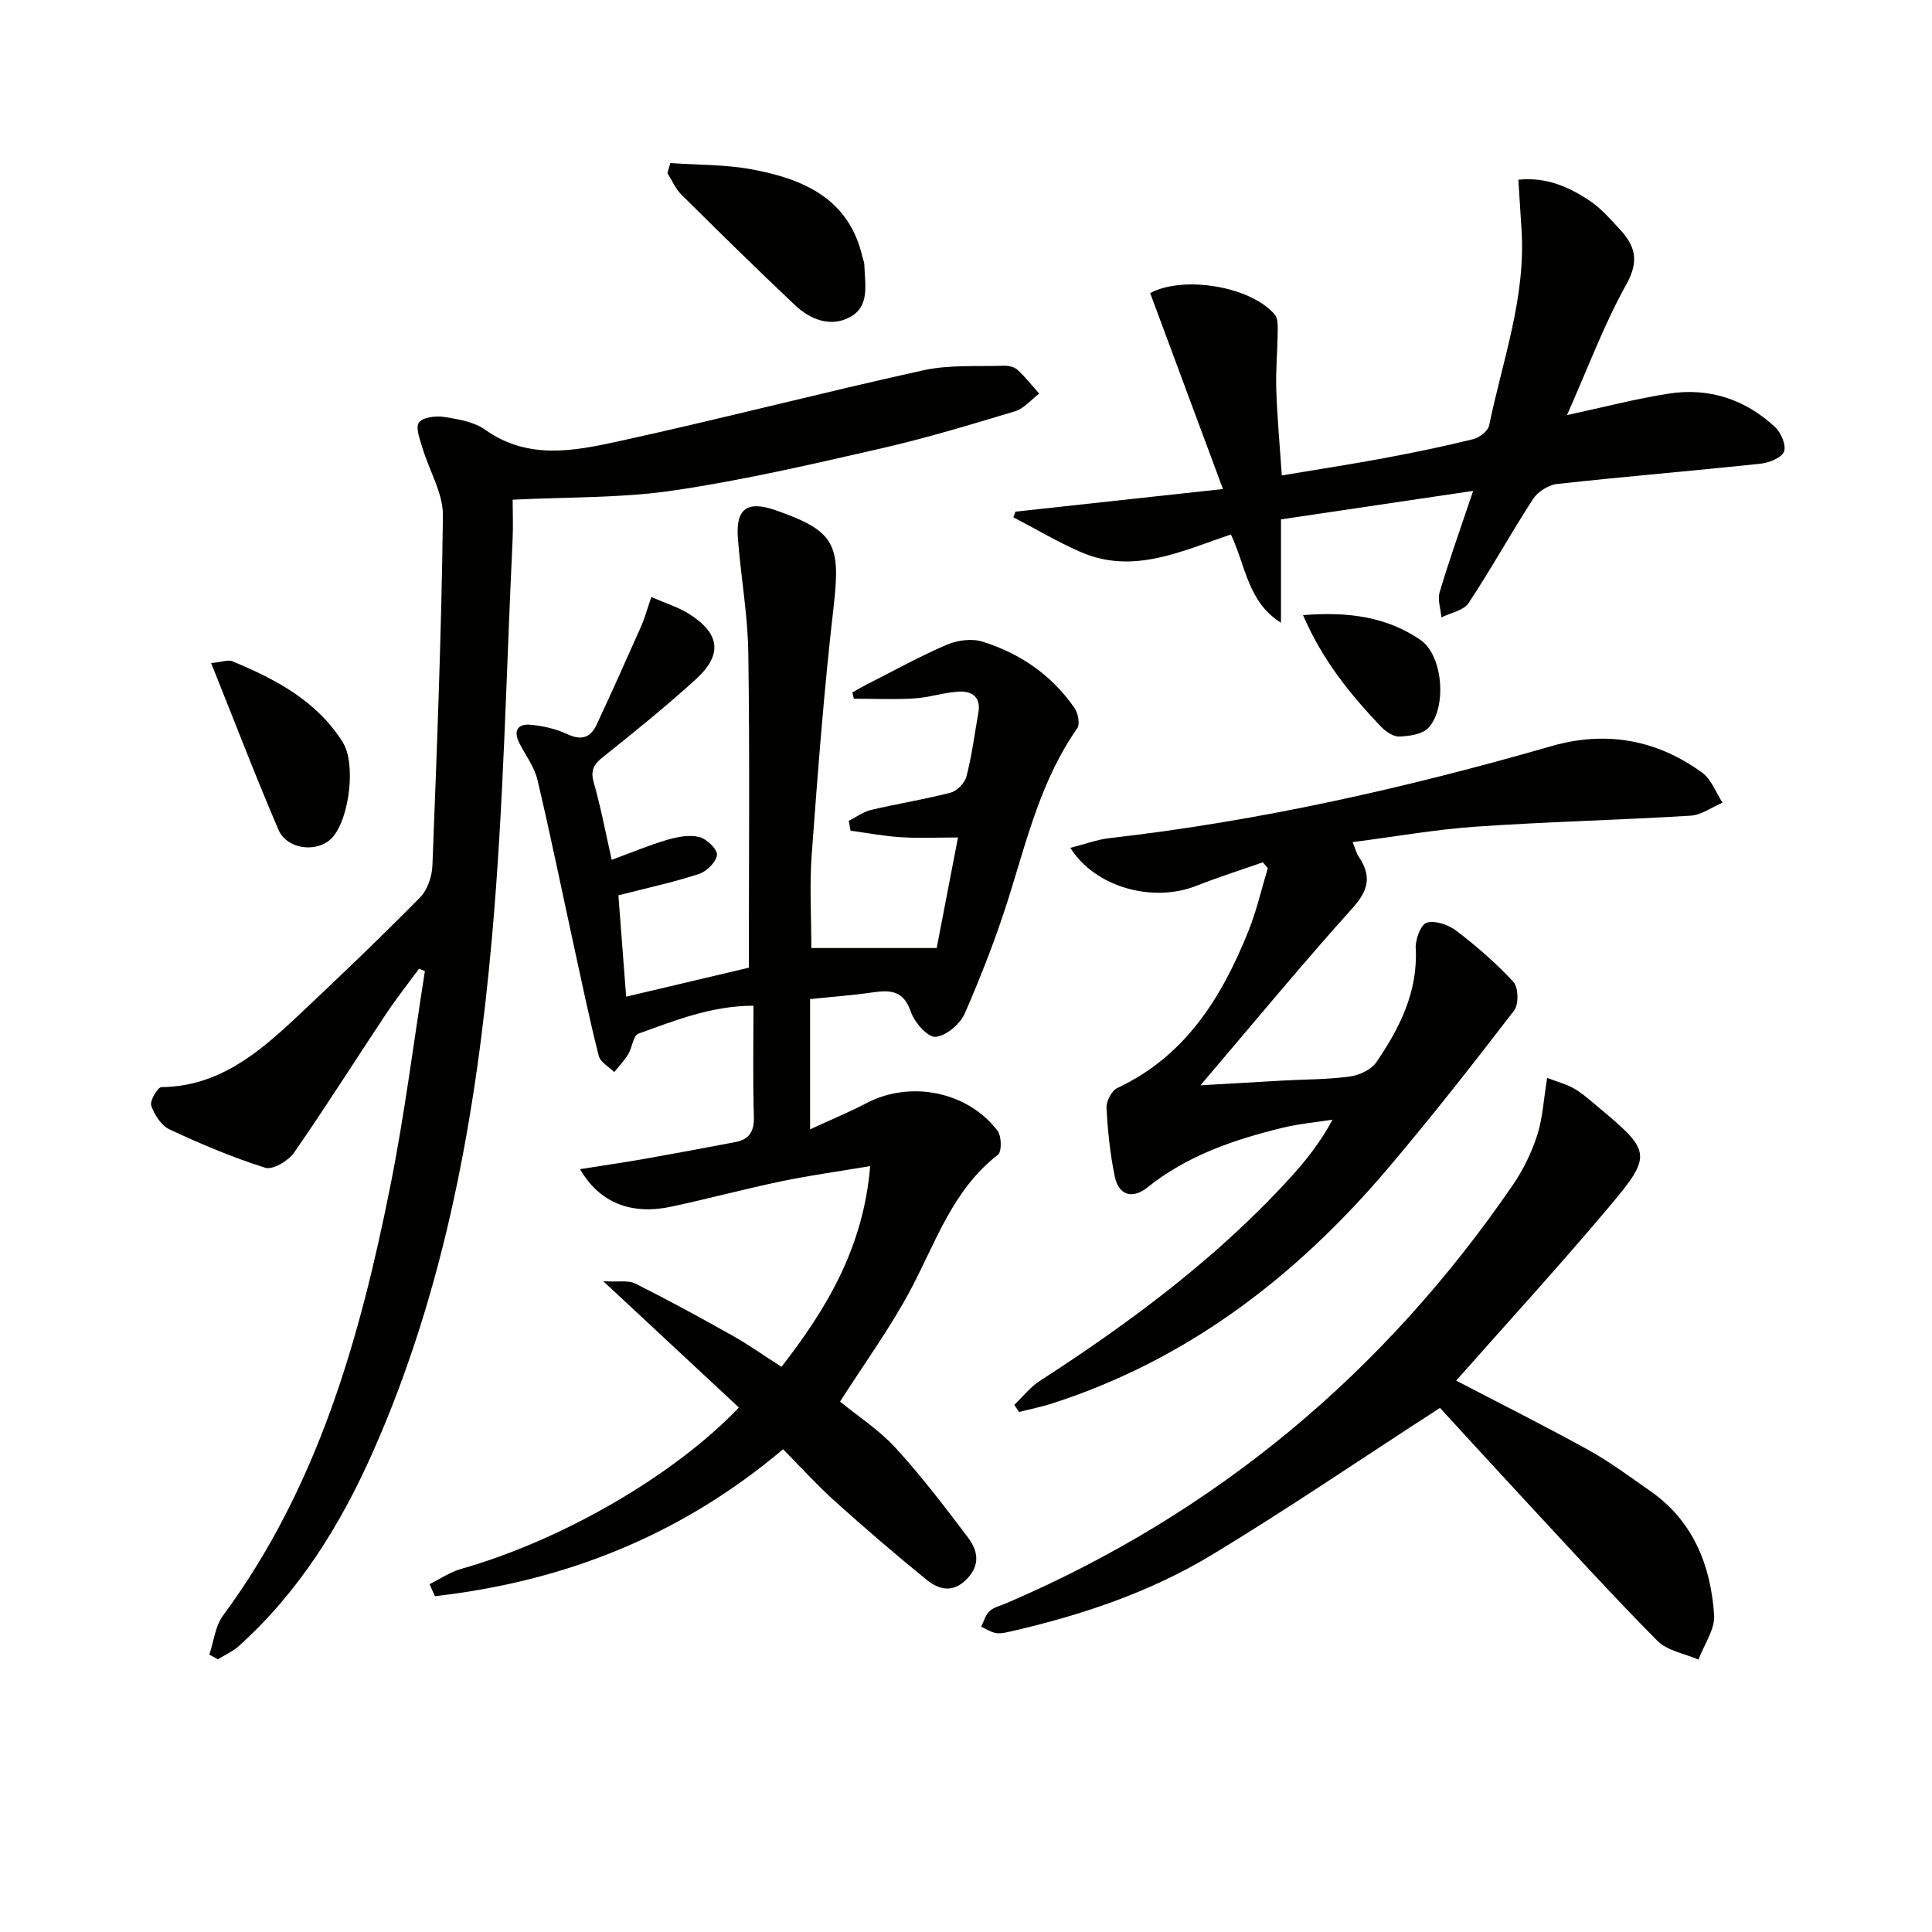 <svg enable-background="new 0 0 400 400" viewBox="0 0 400 400" xmlns="http://www.w3.org/2000/svg"><g fill="#010100"><path d="m134.85 123.61c3.08 1.34 5.52 2.08 7.61 3.37 6.64 4.09 7.26 8.53 1.56 13.7-6.15 5.59-12.63 10.84-19.14 16.02-1.96 1.56-2.67 2.8-1.94 5.35 1.45 5.07 2.42 10.27 3.71 15.97 4.06-1.49 7.69-3.03 11.45-4.13 2.13-.63 4.6-1.1 6.66-.6 1.53.37 3.79 2.53 3.68 3.7-.13 1.46-2.14 3.44-3.74 3.96-5.33 1.74-10.84 2.92-16.67 4.42.52 6.72 1.03 13.42 1.61 20.98 9.19-2.17 17.66-4.17 25.4-6 0-22.19.2-43.65-.11-65.1-.11-7.95-1.55-15.87-2.16-23.82-.47-6.15 1.95-7.84 7.82-5.79 12.3 4.29 13.5 7.05 11.99 20.09-1.97 17-3.26 34.08-4.52 51.14-.48 6.42-.08 12.91-.08 19.41h25.95c1.37-7.09 2.82-14.67 4.41-22.89-4.3 0-8.06.18-11.78-.05-3.5-.22-6.98-.88-10.46-1.35-.13-.68-.25-1.36-.38-2.03 1.52-.77 2.96-1.88 4.57-2.26 5.49-1.3 11.08-2.17 16.54-3.6 1.34-.35 2.94-2.03 3.28-3.39 1.11-4.33 1.68-8.8 2.46-13.22.56-3.19-1.39-4.43-3.99-4.3-3.11.16-6.17 1.22-9.29 1.41-4.16.26-8.34.06-12.51.06-.1-.44-.2-.87-.31-1.31 1.02-.56 2.02-1.15 3.06-1.68 5.47-2.77 10.85-5.76 16.48-8.18 2.19-.94 5.17-1.34 7.38-.65 7.81 2.42 14.37 6.94 19.08 13.75.73 1.06 1.17 3.31.57 4.18-7.32 10.43-10.3 22.53-13.99 34.42-2.6 8.37-5.8 16.59-9.3 24.63-.96 2.2-3.88 4.68-6.07 4.85-1.62.12-4.36-3-5.1-5.19-1.43-4.21-3.98-4.58-7.64-4.05-4.39.64-8.83.96-13.22 1.42v26.97c4.36-2.02 8.12-3.57 11.72-5.45 9.03-4.72 20.88-2.42 27.09 5.74.85 1.11.9 4.34.08 4.97-9.29 7.19-12.79 17.93-17.97 27.74-4.25 8.03-9.67 15.45-14.72 23.37 3.69 3.01 8.08 5.85 11.49 9.57 5.37 5.85 10.2 12.22 15 18.56 2 2.64 2.64 5.61-.2 8.56-2.91 3.03-5.82 2.26-8.4.17-6.44-5.24-12.74-10.65-18.91-16.2-3.7-3.33-7.06-7.05-10.77-10.8-21.14 17.87-45.34 27.39-72.08 30.42-.37-.83-.75-1.66-1.12-2.48 2.17-1.07 4.24-2.51 6.52-3.16 20.75-5.87 44.06-19.28 57.53-33.42-8.93-8.31-17.85-16.63-28.07-26.14 3.15.18 5.16-.25 6.59.46 6.81 3.41 13.5 7.06 20.14 10.79 3.33 1.87 6.46 4.1 10.16 6.47 9.33-12.02 16.96-24.64 18.36-41.56-6.78 1.14-12.62 1.94-18.38 3.14-7.64 1.6-15.18 3.63-22.81 5.26-8.22 1.75-14.82-.74-18.88-7.77 4.67-.74 8.91-1.35 13.12-2.09 6.36-1.12 12.71-2.31 19.06-3.52 2.92-.55 3.91-2.27 3.81-5.32-.23-7.46-.08-14.92-.08-22.91-8.77.02-16.3 3.09-23.85 5.8-1.05.38-1.25 2.86-2.08 4.23-.81 1.34-1.92 2.49-2.9 3.72-1.11-1.12-2.88-2.06-3.21-3.38-1.87-7.35-3.41-14.79-5.03-22.21-2.54-11.65-4.92-23.34-7.66-34.94-.63-2.66-2.45-5.05-3.73-7.56-1.31-2.55-.38-4.08 2.31-3.83 2.6.24 5.29.86 7.64 1.96 2.93 1.37 4.8.69 6.05-2 3.13-6.73 6.17-13.5 9.18-20.29.78-1.78 1.28-3.65 2.13-6.11z"/><path d="m106.14 103.46c0 2.24.13 5.38-.02 8.51-1.32 27.41-1.83 54.9-4.27 82.21-3.26 36.47-9.61 72.45-24.59 106.3-6.72 15.19-15.35 29.1-27.82 40.32-1.25 1.13-2.89 1.84-4.34 2.74-.59-.32-1.18-.65-1.76-.97.91-2.72 1.21-5.89 2.84-8.09 19.58-26.51 28.3-57.26 34.62-88.86 2.95-14.74 4.82-29.7 7.17-44.56-.4-.17-.8-.33-1.21-.5-2.3 3.13-4.72 6.19-6.87 9.42-6.36 9.55-12.48 19.27-19.03 28.69-1.18 1.69-4.4 3.59-5.95 3.1-6.75-2.13-13.33-4.91-19.76-7.91-1.73-.8-3.18-3.04-3.84-4.94-.34-.98 1.33-3.83 2.11-3.84 11.68-.13 19.87-6.9 27.71-14.24 8.75-8.2 17.41-16.5 25.84-25.03 1.55-1.57 2.48-4.39 2.56-6.67.93-24.11 1.88-48.23 2.17-72.36.06-4.65-2.83-9.31-4.22-14-.52-1.76-1.5-4.24-.75-5.29.8-1.11 3.51-1.44 5.23-1.17 2.92.46 6.18 1.01 8.49 2.65 8.88 6.32 18.45 4.4 27.73 2.37 21.05-4.6 41.92-10.03 62.97-14.67 5.38-1.19 11.13-.76 16.71-.95.94-.03 2.15.25 2.81.85 1.63 1.5 3.01 3.27 4.48 4.93-1.66 1.25-3.13 3.09-5 3.65-9.2 2.78-18.43 5.57-27.8 7.71-14.23 3.25-28.5 6.57-42.92 8.69-10.75 1.59-21.78 1.33-33.29 1.91z"/><path d="m261.46 178.53c-4.59 1.61-9.24 3.08-13.77 4.87-9 3.56-20.93.34-26.09-7.86 2.89-.73 5.48-1.71 8.14-2.02 31.09-3.53 61.47-10.41 91.5-19.05 11.21-3.23 21.79-1.36 31.21 5.53 1.89 1.38 2.81 4.09 4.18 6.18-2.21.94-4.37 2.56-6.63 2.7-14.76.9-29.56 1.25-44.31 2.26-8.41.58-16.76 2.06-25.64 3.21.56 1.36.77 2.3 1.27 3.04 2.62 3.89 2.1 6.83-1.21 10.52-10.65 11.85-20.8 24.16-31.57 36.79 5.75-.33 11.38-.67 17.01-.98 4.64-.26 9.32-.21 13.91-.84 1.98-.27 4.46-1.42 5.52-2.99 4.82-7.07 8.61-14.56 8.13-23.59-.1-1.81 1.09-4.95 2.3-5.28 1.79-.49 4.51.45 6.13 1.7 4.19 3.21 8.24 6.7 11.8 10.58 1.04 1.14 1.12 4.65.14 5.92-8.51 11.07-17.12 22.07-26.15 32.71-18.85 22.21-41.26 39.5-69.35 48.6-2.29.74-4.67 1.21-7 1.81-.33-.49-.65-.98-.98-1.47 1.74-1.67 3.27-3.66 5.26-4.95 18.92-12.24 36.92-25.61 52.14-42.38 3.1-3.42 5.97-7.06 8.49-11.73-3.45.55-6.96.86-10.34 1.68-10.06 2.45-19.75 5.74-28.01 12.37-3.05 2.44-5.93 1.66-6.74-2.28-.97-4.67-1.46-9.48-1.71-14.25-.07-1.35 1.09-3.53 2.26-4.08 14.11-6.62 21.58-18.73 27.1-32.42 1.7-4.22 2.71-8.71 4.04-13.08-.33-.4-.68-.81-1.03-1.22z"/><path d="m305 101.63c-14.04 2.08-26.78 3.97-39.79 5.9v21.4c-6.89-4.32-7.26-11.68-10.36-18.27-10.1 3.38-20.22 8.39-31.13 3.62-4.77-2.08-9.28-4.77-13.91-7.18.14-.39.28-.78.42-1.17 13.84-1.51 27.69-3.02 42.97-4.68-5.33-14.34-10.2-27.46-15.07-40.57 6.88-3.7 20.85-1.4 25.81 4.46.67.79.6 2.35.59 3.55-.04 3.99-.42 7.99-.29 11.97.18 5.61.7 11.2 1.14 17.77 7.31-1.22 14.28-2.29 21.21-3.58 6.18-1.15 12.34-2.43 18.44-3.93 1.29-.32 3.04-1.68 3.28-2.84 2.77-13.44 7.64-26.56 6.7-40.61-.22-3.26-.41-6.53-.65-10.26 5.75-.61 10.53 1.49 14.91 4.45 2.3 1.56 4.19 3.77 6.11 5.83 3.19 3.42 4.03 6.55 1.35 11.37-4.66 8.35-8.01 17.43-12.3 27.08 7.66-1.65 14.32-3.4 21.1-4.45 8.32-1.29 15.81 1.2 21.97 6.92 1.24 1.15 2.37 3.8 1.86 5.09-.52 1.3-3.08 2.31-4.84 2.5-14.03 1.49-28.1 2.66-42.12 4.2-1.78.2-4 1.58-4.98 3.09-4.61 7.09-8.69 14.52-13.36 21.56-1.03 1.55-3.71 2.02-5.63 2.98-.15-1.75-.83-3.67-.36-5.24 1.98-6.66 4.32-13.2 6.93-20.96z"/><path d="m298.13 291.49c-17.14 11.09-31.96 21.21-47.3 30.47-12.86 7.76-27.09 12.51-41.74 15.85-.97.22-2.02.46-2.96.28-1.04-.19-1.99-.85-2.99-1.3.56-1.1.88-2.46 1.73-3.23.94-.84 2.36-1.14 3.58-1.67 43.38-18.63 78.14-47.71 104.78-86.57 2.13-3.11 3.86-6.66 5.02-10.24 1.15-3.57 1.34-7.44 2.07-11.91 2.09.8 3.96 1.28 5.57 2.2 1.71.98 3.22 2.35 4.75 3.62 11.36 9.49 11.63 10.05 2.23 21.2-10.27 12.18-21.03 23.94-31.39 35.65 8.57 4.47 18.04 9.21 27.31 14.32 4.49 2.48 8.65 5.59 12.88 8.54 8.89 6.2 12.52 15.37 13.22 25.64.21 3-2.09 6.17-3.24 9.26-2.87-1.25-6.44-1.81-8.49-3.87-9.26-9.34-18.11-19.08-27.07-28.72-6.32-6.81-12.59-13.68-17.96-19.52z"/><path d="m138.79 33.76c5.64.4 11.37.28 16.89 1.31 10.71 1.99 20.15 6.06 22.91 18.24.11.48.35.96.36 1.44.08 3.93 1.26 8.58-2.91 10.87-4.02 2.21-8.24.58-11.44-2.44-7.96-7.51-15.76-15.18-23.53-22.89-1.23-1.22-1.94-2.97-2.89-4.47.2-.68.41-1.37.61-2.06z"/><path d="m43.71 137.28c2.46-.25 3.56-.71 4.34-.39 9 3.72 17.54 8.2 22.92 16.8 2.74 4.38 1.4 15.44-1.99 19.51-2.88 3.46-9.49 2.88-11.35-1.46-4.75-11.08-9.06-22.36-13.92-34.46z"/><path d="m269.78 127.36c9.53-.78 17.44.41 24.33 5.14 4.64 3.18 5.52 13.97 1.63 18.19-1.25 1.35-3.96 1.72-6.03 1.8-1.26.05-2.85-1.05-3.83-2.08-6.24-6.59-11.99-13.54-16.1-23.05z"/></g></svg>